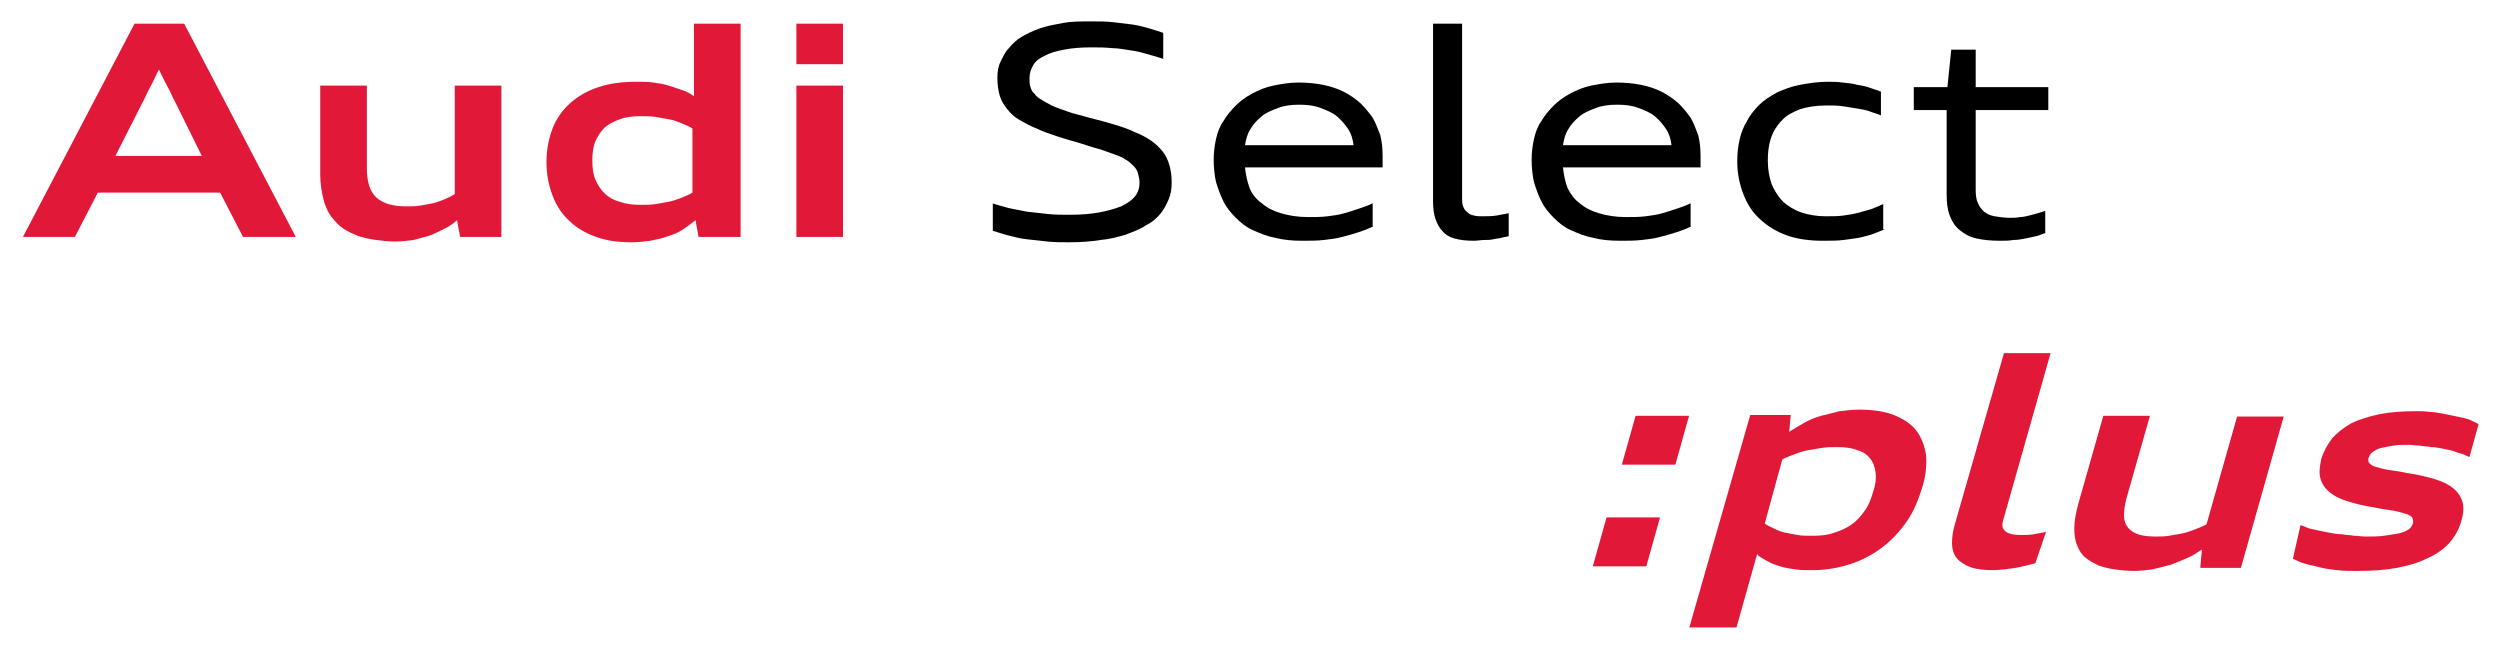 <?xml version="1.0" encoding="utf-8"?>
<!-- Generator: Adobe Illustrator 24.0.3, SVG Export Plug-In . SVG Version: 6.00 Build 0)  -->
<svg version="1.1" id="Warstwa_1" xmlns="http://www.w3.org/2000/svg" xmlns:xlink="http://www.w3.org/1999/xlink" x="0px" y="0px"
	 viewBox="0 0 327.1 84.9" style="enable-background:new 0 0 327.1 84.9;" xml:space="preserve">
<style type="text/css">
	.st0{fill:#E11837;}
</style>
<g>
	<path class="st0" d="M31.8,31l-3-5.8H12.8l-3,5.8H3L17.6,3.1h6.5L38.7,31H31.8z M23,13.5c-0.4-0.7-0.7-1.5-1.1-2.2
		c-0.4-0.7-0.7-1.4-1.1-2.2c-0.4,0.7-0.7,1.5-1.1,2.2c-0.4,0.7-0.7,1.5-1.1,2.2l-3.5,6.9h11.3L23,13.5z"/>
	<path class="st0" d="M60.2,31l-0.4-2.2c-0.4,0.4-1,0.8-1.6,1.1c-0.6,0.3-1.2,0.6-1.9,0.9c-0.7,0.2-1.4,0.4-2.2,0.6
		c-0.8,0.1-1.6,0.2-2.4,0.2c-0.9,0-1.7-0.1-2.5-0.2c-0.8-0.1-1.6-0.3-2.3-0.5c-0.7-0.3-1.4-0.6-2-1c-0.6-0.4-1.1-1-1.6-1.6
		c-0.4-0.6-0.8-1.4-1-2.3c-0.2-0.9-0.4-1.9-0.4-3.1V11.2h6.1v10.9c0,0.8,0.1,1.5,0.3,2.2c0.2,0.6,0.5,1.1,0.9,1.5
		c0.4,0.4,1,0.7,1.6,0.9c0.7,0.2,1.4,0.3,2.4,0.3c0.6,0,1.2,0,1.8-0.1c0.6-0.1,1.1-0.2,1.6-0.3c0.5-0.1,1-0.3,1.5-0.5
		c0.5-0.2,0.9-0.4,1.4-0.7V11.2h6.1V31H60.2z"/>
	<path class="st0" d="M91.4,31l-0.4-2.2c-0.5,0.4-1,0.8-1.6,1.2c-0.6,0.4-1.3,0.7-2,0.9c-0.7,0.3-1.5,0.4-2.3,0.6
		c-0.8,0.1-1.6,0.2-2.4,0.2c-1.8,0-3.3-0.2-4.7-0.7c-1.4-0.5-2.6-1.2-3.5-2.1c-1-0.9-1.7-2-2.2-3.3c-0.5-1.3-0.8-2.8-0.8-4.4
		c0-1.6,0.3-3.1,0.8-4.4c0.5-1.3,1.3-2.4,2.3-3.3c1-0.9,2.2-1.6,3.7-2.1c1.5-0.5,3.1-0.7,5-0.7c0.7,0,1.5,0,2.2,0.1
		c0.7,0.1,1.4,0.2,2,0.4c0.6,0.2,1.2,0.4,1.8,0.6c0.6,0.2,1.1,0.5,1.5,0.8V3.1h6.1V31H91.4z M90.6,16.8c-0.5-0.3-1-0.5-1.5-0.7
		c-0.5-0.2-1-0.4-1.6-0.5c-0.5-0.1-1.1-0.2-1.7-0.3c-0.6-0.1-1.3-0.1-2-0.1c-1,0-1.9,0.1-2.7,0.4c-0.8,0.3-1.4,0.6-2,1.1
		c-0.5,0.5-0.9,1.1-1.2,1.8c-0.3,0.7-0.4,1.5-0.4,2.5c0,0.9,0.1,1.8,0.4,2.5c0.3,0.7,0.7,1.3,1.2,1.8c0.5,0.5,1.2,0.9,2,1.1
		c0.8,0.3,1.7,0.4,2.7,0.4c0.7,0,1.4,0,2-0.1c0.6-0.1,1.2-0.2,1.7-0.3c0.5-0.1,1.1-0.3,1.6-0.5c0.5-0.2,1-0.4,1.5-0.7V16.8z"/>
	<path class="st0" d="M104.2,8.4V3.1h6.1v5.3H104.2z M104.2,31V11.2h6.1V31H104.2z"/>
	<path d="M129.8,26.6c0.6,0.2,1.4,0.4,2.1,0.6c0.8,0.2,1.6,0.3,2.5,0.5c0.9,0.1,1.8,0.2,2.7,0.3c0.9,0.1,1.9,0.1,2.8,0.1
		c1.5,0,2.8-0.1,3.9-0.3c1.1-0.2,2.1-0.5,2.9-0.8c0.8-0.4,1.4-0.8,1.8-1.3c0.4-0.5,0.6-1.1,0.6-1.8c0-0.4-0.1-0.8-0.2-1.2
		c-0.1-0.4-0.3-0.7-0.6-1c-0.3-0.3-0.6-0.6-1-0.8c-0.4-0.3-0.9-0.5-1.5-0.7c-0.6-0.2-1.3-0.5-2-0.7c-0.8-0.2-1.6-0.5-2.6-0.8
		c-1.1-0.3-2.1-0.6-3-0.9c-0.9-0.3-1.8-0.6-2.6-1c-0.8-0.3-1.5-0.7-2.2-1.1s-1.2-0.9-1.6-1.4c-0.4-0.5-0.8-1.1-1-1.8
		c-0.2-0.7-0.3-1.5-0.3-2.3c0-0.8,0.1-1.5,0.4-2.1s0.6-1.3,1.1-1.8c0.5-0.6,1-1.1,1.7-1.5c0.7-0.4,1.5-0.8,2.4-1.1
		c0.9-0.3,1.9-0.5,3-0.7c1.1-0.2,2.3-0.2,3.7-0.2c1,0,2,0,2.8,0.1c0.9,0.1,1.7,0.2,2.5,0.3c0.8,0.1,1.5,0.3,2.2,0.5
		c0.7,0.2,1.3,0.4,1.9,0.6v3.4c-0.6-0.2-1.3-0.4-2-0.6c-0.7-0.2-1.4-0.4-2.2-0.5c-0.8-0.1-1.6-0.3-2.5-0.3c-0.9-0.1-1.8-0.1-2.8-0.1
		c-1.3,0-2.5,0.1-3.5,0.3c-1,0.2-1.8,0.4-2.5,0.8c-0.7,0.3-1.2,0.7-1.5,1.2c-0.3,0.5-0.5,1.1-0.5,1.7c0,0.4,0,0.8,0.1,1.1
		c0.1,0.3,0.2,0.7,0.5,0.9c0.2,0.3,0.5,0.6,0.9,0.8c0.4,0.3,0.9,0.5,1.4,0.8c0.6,0.3,1.3,0.5,2.1,0.8c0.8,0.3,1.8,0.5,2.8,0.8
		c1.2,0.3,2.3,0.6,3.3,0.9c1,0.3,1.9,0.6,2.7,1c0.8,0.3,1.5,0.7,2.1,1.1c0.6,0.4,1.1,0.9,1.5,1.4c0.4,0.5,0.7,1.1,0.9,1.8
		c0.2,0.7,0.3,1.4,0.3,2.3c0,0.8-0.1,1.5-0.4,2.2c-0.3,0.7-0.6,1.3-1.1,1.9c-0.5,0.6-1.1,1.1-1.9,1.5c-0.7,0.5-1.6,0.8-2.6,1.2
		c-1,0.3-2.1,0.6-3.3,0.7c-1.2,0.2-2.6,0.3-4.1,0.3c-1,0-2,0-2.9-0.1c-0.9-0.1-1.8-0.2-2.7-0.3c-0.9-0.1-1.6-0.3-2.4-0.5
		c-0.7-0.2-1.4-0.4-2-0.6V26.6z"/>
	<path d="M179.5,29.7c-0.6,0.3-1.2,0.5-1.8,0.7c-0.6,0.2-1.3,0.4-2.1,0.6c-0.7,0.2-1.5,0.3-2.4,0.4c-0.9,0.1-1.8,0.1-2.8,0.1
		c-1.3,0-2.5-0.1-3.6-0.4c-1.1-0.2-2-0.6-2.9-1c-0.9-0.4-1.6-1-2.2-1.6c-0.6-0.6-1.2-1.3-1.6-2.1c-0.4-0.8-0.7-1.6-1-2.6
		c-0.2-0.9-0.3-1.9-0.3-2.9c0-0.9,0.1-1.8,0.3-2.7c0.2-0.9,0.5-1.7,1-2.4c0.4-0.7,1-1.4,1.6-2c0.6-0.6,1.3-1.1,2.2-1.6
		c0.8-0.4,1.7-0.8,2.7-1c1-0.2,2.1-0.4,3.3-0.4c1.1,0,2.2,0.1,3.2,0.3c1,0.2,1.9,0.5,2.7,0.9c0.8,0.4,1.5,0.9,2.2,1.5
		c0.6,0.6,1.1,1.2,1.6,1.9c0.4,0.7,0.7,1.5,1,2.3c0.2,0.8,0.3,1.7,0.3,2.7c0,0.1,0,0.3,0,0.4c0,0.1,0,0.3,0,0.4c0,0.1,0,0.3,0,0.4
		c0,0.1,0,0.2,0,0.3h-18c0.1,1,0.3,1.9,0.6,2.7s0.9,1.5,1.6,2c0.7,0.6,1.5,1,2.5,1.3c1,0.3,2.2,0.5,3.5,0.5c1,0,1.8,0,2.6-0.1
		c0.8-0.1,1.5-0.2,2.2-0.4c0.7-0.2,1.3-0.4,1.9-0.6c0.6-0.2,1.2-0.4,1.8-0.7V29.7z M177.1,19c-0.1-0.8-0.3-1.5-0.7-2.1
		c-0.4-0.6-0.9-1.2-1.5-1.7c-0.6-0.5-1.4-0.8-2.2-1.1c-0.8-0.3-1.7-0.4-2.7-0.4c-1,0-1.9,0.1-2.7,0.4c-0.8,0.3-1.6,0.6-2.2,1.1
		c-0.6,0.5-1.1,1-1.5,1.7c-0.4,0.6-0.6,1.4-0.7,2.1H177.1z"/>
	<path d="M197.4,30.9c-0.3,0.1-0.6,0.1-0.9,0.2c-0.3,0.1-0.7,0.1-1.1,0.2c-0.4,0.1-0.8,0.1-1.2,0.1c-0.4,0-0.9,0.1-1.4,0.1
		c-1,0-1.8-0.1-2.5-0.3c-0.7-0.2-1.2-0.5-1.6-1c-0.4-0.4-0.7-1-0.9-1.6c-0.2-0.6-0.3-1.4-0.3-2.2V3.1h3.8v22.8c0,0.4,0,0.7,0.1,1
		c0.1,0.3,0.2,0.5,0.4,0.7c0.2,0.2,0.4,0.4,0.7,0.5c0.3,0.1,0.7,0.2,1.2,0.2c0.8,0,1.5,0,2.1-0.1c0.6-0.1,1.1-0.2,1.6-0.3V30.9z"/>
	<path d="M221.1,29.7c-0.6,0.3-1.2,0.5-1.8,0.7c-0.6,0.2-1.3,0.4-2.1,0.6c-0.7,0.2-1.5,0.3-2.4,0.4c-0.9,0.1-1.8,0.1-2.8,0.1
		c-1.3,0-2.5-0.1-3.6-0.4c-1.1-0.2-2-0.6-2.9-1c-0.9-0.4-1.6-1-2.2-1.6c-0.6-0.6-1.2-1.3-1.6-2.1c-0.4-0.8-0.7-1.6-1-2.6
		c-0.2-0.9-0.3-1.9-0.3-2.9c0-0.9,0.1-1.8,0.3-2.7c0.2-0.9,0.5-1.7,1-2.4c0.4-0.7,1-1.4,1.6-2c0.6-0.6,1.3-1.1,2.2-1.6
		c0.8-0.4,1.7-0.8,2.7-1c1-0.2,2.1-0.4,3.3-0.4c1.1,0,2.2,0.1,3.2,0.3c1,0.2,1.9,0.5,2.7,0.9c0.8,0.4,1.5,0.9,2.2,1.5
		c0.6,0.6,1.1,1.2,1.6,1.9c0.4,0.7,0.7,1.5,1,2.3c0.2,0.8,0.3,1.7,0.3,2.7c0,0.1,0,0.3,0,0.4c0,0.1,0,0.3,0,0.4c0,0.1,0,0.3,0,0.4
		c0,0.1,0,0.2,0,0.3h-18c0.1,1,0.3,1.9,0.6,2.7c0.4,0.8,0.9,1.5,1.6,2c0.7,0.6,1.5,1,2.5,1.3c1,0.3,2.2,0.5,3.5,0.5
		c1,0,1.8,0,2.6-0.1c0.8-0.1,1.5-0.2,2.2-0.4c0.7-0.2,1.3-0.4,1.9-0.6c0.6-0.2,1.2-0.4,1.8-0.7V29.7z M218.7,19
		c-0.1-0.8-0.3-1.5-0.7-2.1c-0.4-0.6-0.9-1.2-1.5-1.7c-0.6-0.5-1.4-0.8-2.2-1.1c-0.8-0.3-1.7-0.4-2.7-0.4c-1,0-1.9,0.1-2.7,0.4
		c-0.8,0.3-1.6,0.6-2.2,1.1c-0.6,0.5-1.1,1-1.5,1.7c-0.4,0.6-0.6,1.4-0.7,2.1H218.7z"/>
	<path d="M246.6,30c-0.5,0.2-1,0.4-1.5,0.6c-0.5,0.2-1.1,0.3-1.8,0.5c-0.6,0.1-1.4,0.2-2.1,0.3c-0.8,0.1-1.7,0.1-2.7,0.1
		c-1.7,0-3.3-0.2-4.7-0.7c-1.4-0.5-2.5-1.2-3.5-2.1c-1-0.9-1.7-2-2.2-3.3c-0.5-1.3-0.8-2.7-0.8-4.3c0-1,0.1-1.9,0.3-2.8
		c0.2-0.9,0.5-1.7,1-2.5c0.4-0.8,1-1.5,1.6-2.1c0.6-0.6,1.4-1.1,2.3-1.6c0.9-0.4,1.9-0.8,3-1c1.1-0.2,2.3-0.4,3.6-0.4
		c0.7,0,1.3,0,2,0.1c0.7,0.1,1.3,0.1,1.9,0.3c0.6,0.1,1.2,0.2,1.7,0.4c0.5,0.2,1,0.3,1.4,0.5v3.1c-0.4-0.2-0.9-0.3-1.4-0.5
		c-0.5-0.2-1.1-0.3-1.7-0.4c-0.6-0.1-1.2-0.2-1.9-0.3c-0.7-0.1-1.4-0.1-2.1-0.1c-1.4,0-2.6,0.2-3.5,0.5c-1,0.4-1.8,0.8-2.4,1.5
		c-0.6,0.6-1.1,1.4-1.4,2.3c-0.3,0.9-0.4,1.9-0.4,2.9c0,1.2,0.2,2.2,0.5,3.1c0.4,0.9,0.9,1.7,1.5,2.3c0.7,0.6,1.5,1.1,2.4,1.4
		c0.9,0.3,2,0.5,3.1,0.5c0.9,0,1.7,0,2.4-0.1c0.7-0.1,1.4-0.2,2.1-0.4c0.6-0.2,1.2-0.3,1.7-0.5c0.5-0.2,1-0.4,1.4-0.6V30z"/>
	<path d="M267.6,30.5c-0.4,0.1-0.7,0.3-1.2,0.4c-0.4,0.1-0.9,0.2-1.4,0.3c-0.5,0.1-1,0.2-1.6,0.2c-0.5,0.1-1.1,0.1-1.7,0.1
		c-1.2,0-2.2-0.1-3.1-0.3c-0.9-0.2-1.6-0.6-2.2-1.1c-0.6-0.5-1-1.1-1.3-1.9c-0.3-0.8-0.4-1.7-0.4-2.8v-11h-4.3v-3h4.4l0.5-4.9h3.2
		v4.9h9.5v3h-9.5v10.5c0,0.7,0.1,1.3,0.3,1.7c0.2,0.5,0.5,0.8,0.8,1.1c0.4,0.3,0.8,0.5,1.4,0.6c0.6,0.1,1.3,0.2,2,0.2
		c0.4,0,0.9,0,1.3-0.1c0.4,0,0.8-0.1,1.2-0.2c0.4-0.1,0.8-0.2,1.1-0.3s0.7-0.2,1-0.3V30.5z"/>
</g>
<g>
	<path class="st0" d="M208.4,74.1l1.8-6.4h7l-1.8,6.4H208.4z M212.2,60.8l1.8-6.4h7l-1.8,6.4H212.2z"/>
	<path class="st0" d="M221,82.2l8-27.9h5.3l-0.2,2.2c0.6-0.4,1.3-0.8,2-1.2c0.7-0.4,1.5-0.7,2.2-0.9c0.8-0.2,1.6-0.4,2.4-0.6
		c0.8-0.1,1.7-0.2,2.6-0.2c1.7,0,3.2,0.2,4.5,0.7c1.2,0.5,2.2,1.1,2.9,2c0.7,0.9,1.1,2,1.3,3.2c0.1,1.3,0,2.7-0.5,4.3
		c-0.5,1.6-1.1,3.1-2,4.4c-0.9,1.3-1.9,2.4-3.2,3.4c-1.2,0.9-2.6,1.7-4.2,2.2c-1.5,0.5-3.2,0.8-5,0.8c-0.8,0-1.5,0-2.2-0.1
		c-0.7-0.1-1.4-0.2-2-0.4c-0.6-0.2-1.2-0.4-1.7-0.7c-0.5-0.3-1-0.5-1.3-0.9l-2.7,9.6H221z M230.9,68.5c0.4,0.3,0.9,0.5,1.3,0.7
		c0.4,0.2,0.9,0.4,1.4,0.5c0.5,0.1,1.1,0.2,1.6,0.3s1.2,0.1,2,0.1c1,0,2-0.1,2.8-0.4c0.9-0.3,1.6-0.6,2.3-1.1
		c0.7-0.5,1.2-1.1,1.7-1.8c0.5-0.7,0.8-1.5,1.1-2.5c0.3-0.9,0.4-1.7,0.3-2.5c-0.1-0.7-0.3-1.3-0.7-1.8c-0.4-0.5-0.9-0.9-1.7-1.1
		c-0.7-0.3-1.6-0.4-2.6-0.4c-0.7,0-1.4,0-2,0.1c-0.6,0.1-1.2,0.2-1.8,0.3c-0.6,0.1-1.2,0.3-1.7,0.5c-0.6,0.2-1.1,0.4-1.7,0.7
		L230.9,68.5z"/>
	<path class="st0" d="M266.3,73.7c-0.4,0.1-0.8,0.2-1.2,0.3c-0.4,0.1-0.9,0.2-1.4,0.3c-0.5,0.1-0.9,0.1-1.4,0.2
		c-0.5,0-0.9,0.1-1.4,0.1c-1.3,0-2.3-0.1-3.1-0.4c-0.8-0.3-1.4-0.7-1.8-1.2c-0.4-0.5-0.6-1.2-0.6-1.9c0-0.8,0.1-1.6,0.4-2.6
		l6.4-22.3h6.1l-6.1,21.5c-0.1,0.3-0.2,0.7-0.2,0.9c0,0.3,0,0.5,0.2,0.7c0.1,0.2,0.4,0.4,0.7,0.5c0.3,0.1,0.8,0.2,1.5,0.2
		c0.6,0,1.1,0,1.7-0.1c0.5-0.1,1.1-0.2,1.6-0.3L266.3,73.7z"/>
	<path class="st0" d="M287.9,74.1l0.2-2.2c-0.6,0.4-1.2,0.8-1.9,1.1c-0.7,0.3-1.4,0.6-2.2,0.9c-0.8,0.2-1.5,0.4-2.4,0.6
		c-0.8,0.1-1.6,0.2-2.4,0.2c-0.9,0-1.7-0.1-2.5-0.2c-0.8-0.1-1.5-0.3-2.1-0.5c-0.6-0.3-1.2-0.6-1.7-1c-0.5-0.4-0.9-1-1.1-1.6
		c-0.3-0.6-0.4-1.4-0.4-2.3c0-0.9,0.2-1.9,0.5-3.1l3.3-11.6h6.1l-3.1,10.9c-0.2,0.8-0.3,1.5-0.3,2.2c0,0.6,0.2,1.1,0.5,1.5
		c0.3,0.4,0.8,0.7,1.3,0.9c0.6,0.2,1.4,0.3,2.3,0.3c0.6,0,1.2,0,1.8-0.1c0.6-0.1,1.1-0.2,1.7-0.3c0.5-0.1,1.1-0.3,1.6-0.5
		c0.5-0.2,1.1-0.4,1.6-0.7l4-14.1h6.1l-5.6,19.8H287.9z"/>
	<path class="st0" d="M301,68.7c0.3,0.1,0.6,0.2,1,0.4c0.4,0.1,0.8,0.2,1.3,0.3c0.5,0.1,0.9,0.2,1.5,0.3c0.5,0.1,1,0.2,1.6,0.2
		c0.5,0.1,1.1,0.1,1.6,0.2c0.5,0,1,0.1,1.5,0.1c0.9,0,1.7,0,2.4-0.1c0.7-0.1,1.4-0.2,1.9-0.3c0.5-0.1,1-0.3,1.3-0.5
		c0.3-0.2,0.5-0.5,0.6-0.8c0.1-0.3,0-0.6-0.1-0.8c-0.2-0.2-0.5-0.4-0.9-0.5s-1-0.3-1.6-0.4c-0.7-0.1-1.5-0.2-2.4-0.4
		c-1.4-0.2-2.5-0.5-3.5-0.8c-1-0.3-1.8-0.7-2.4-1.2c-0.6-0.5-1-1.1-1.2-1.8c-0.2-0.7-0.1-1.5,0.1-2.5c0.3-1,0.8-1.9,1.4-2.7
		c0.7-0.8,1.5-1.4,2.5-2c1-0.5,2.3-0.9,3.7-1.2c1.5-0.3,3.1-0.4,5-0.4c0.5,0,1,0,1.6,0.1c0.5,0,1.1,0.1,1.6,0.2
		c0.5,0.1,1,0.2,1.5,0.3c0.5,0.1,0.9,0.2,1.4,0.3c0.4,0.1,0.8,0.2,1.1,0.4c0.3,0.1,0.6,0.3,0.8,0.4l-1.2,4.3
		c-0.3-0.1-0.6-0.3-0.9-0.4c-0.4-0.1-0.8-0.2-1.2-0.4c-0.4-0.1-0.9-0.2-1.4-0.3c-0.5-0.1-1-0.2-1.5-0.2c-0.5-0.1-1-0.1-1.5-0.2
		c-0.5,0-1-0.1-1.4-0.1c-0.7,0-1.4,0-2,0.1c-0.6,0.1-1.2,0.2-1.6,0.3c-0.5,0.1-0.8,0.3-1.1,0.5c-0.3,0.2-0.5,0.5-0.6,0.8
		c-0.1,0.3,0,0.6,0.1,0.7c0.2,0.2,0.5,0.4,0.9,0.5c0.4,0.1,1,0.3,1.7,0.4c0.7,0.1,1.5,0.2,2.4,0.4c1.4,0.2,2.6,0.5,3.6,0.8
		c1,0.3,1.8,0.7,2.4,1.2c0.6,0.5,1,1.1,1.2,1.8c0.2,0.7,0.1,1.6-0.2,2.6c-0.3,1-0.8,1.9-1.5,2.7c-0.7,0.8-1.7,1.5-2.8,2
		c-1.2,0.6-2.5,1-4.1,1.3c-1.6,0.3-3.3,0.4-5.2,0.4c-0.9,0-1.8,0-2.6-0.1c-0.9-0.1-1.7-0.2-2.4-0.4c-0.7-0.2-1.4-0.3-2-0.5
		c-0.6-0.2-1-0.4-1.4-0.6L301,68.7z"/>
</g>
</svg>
